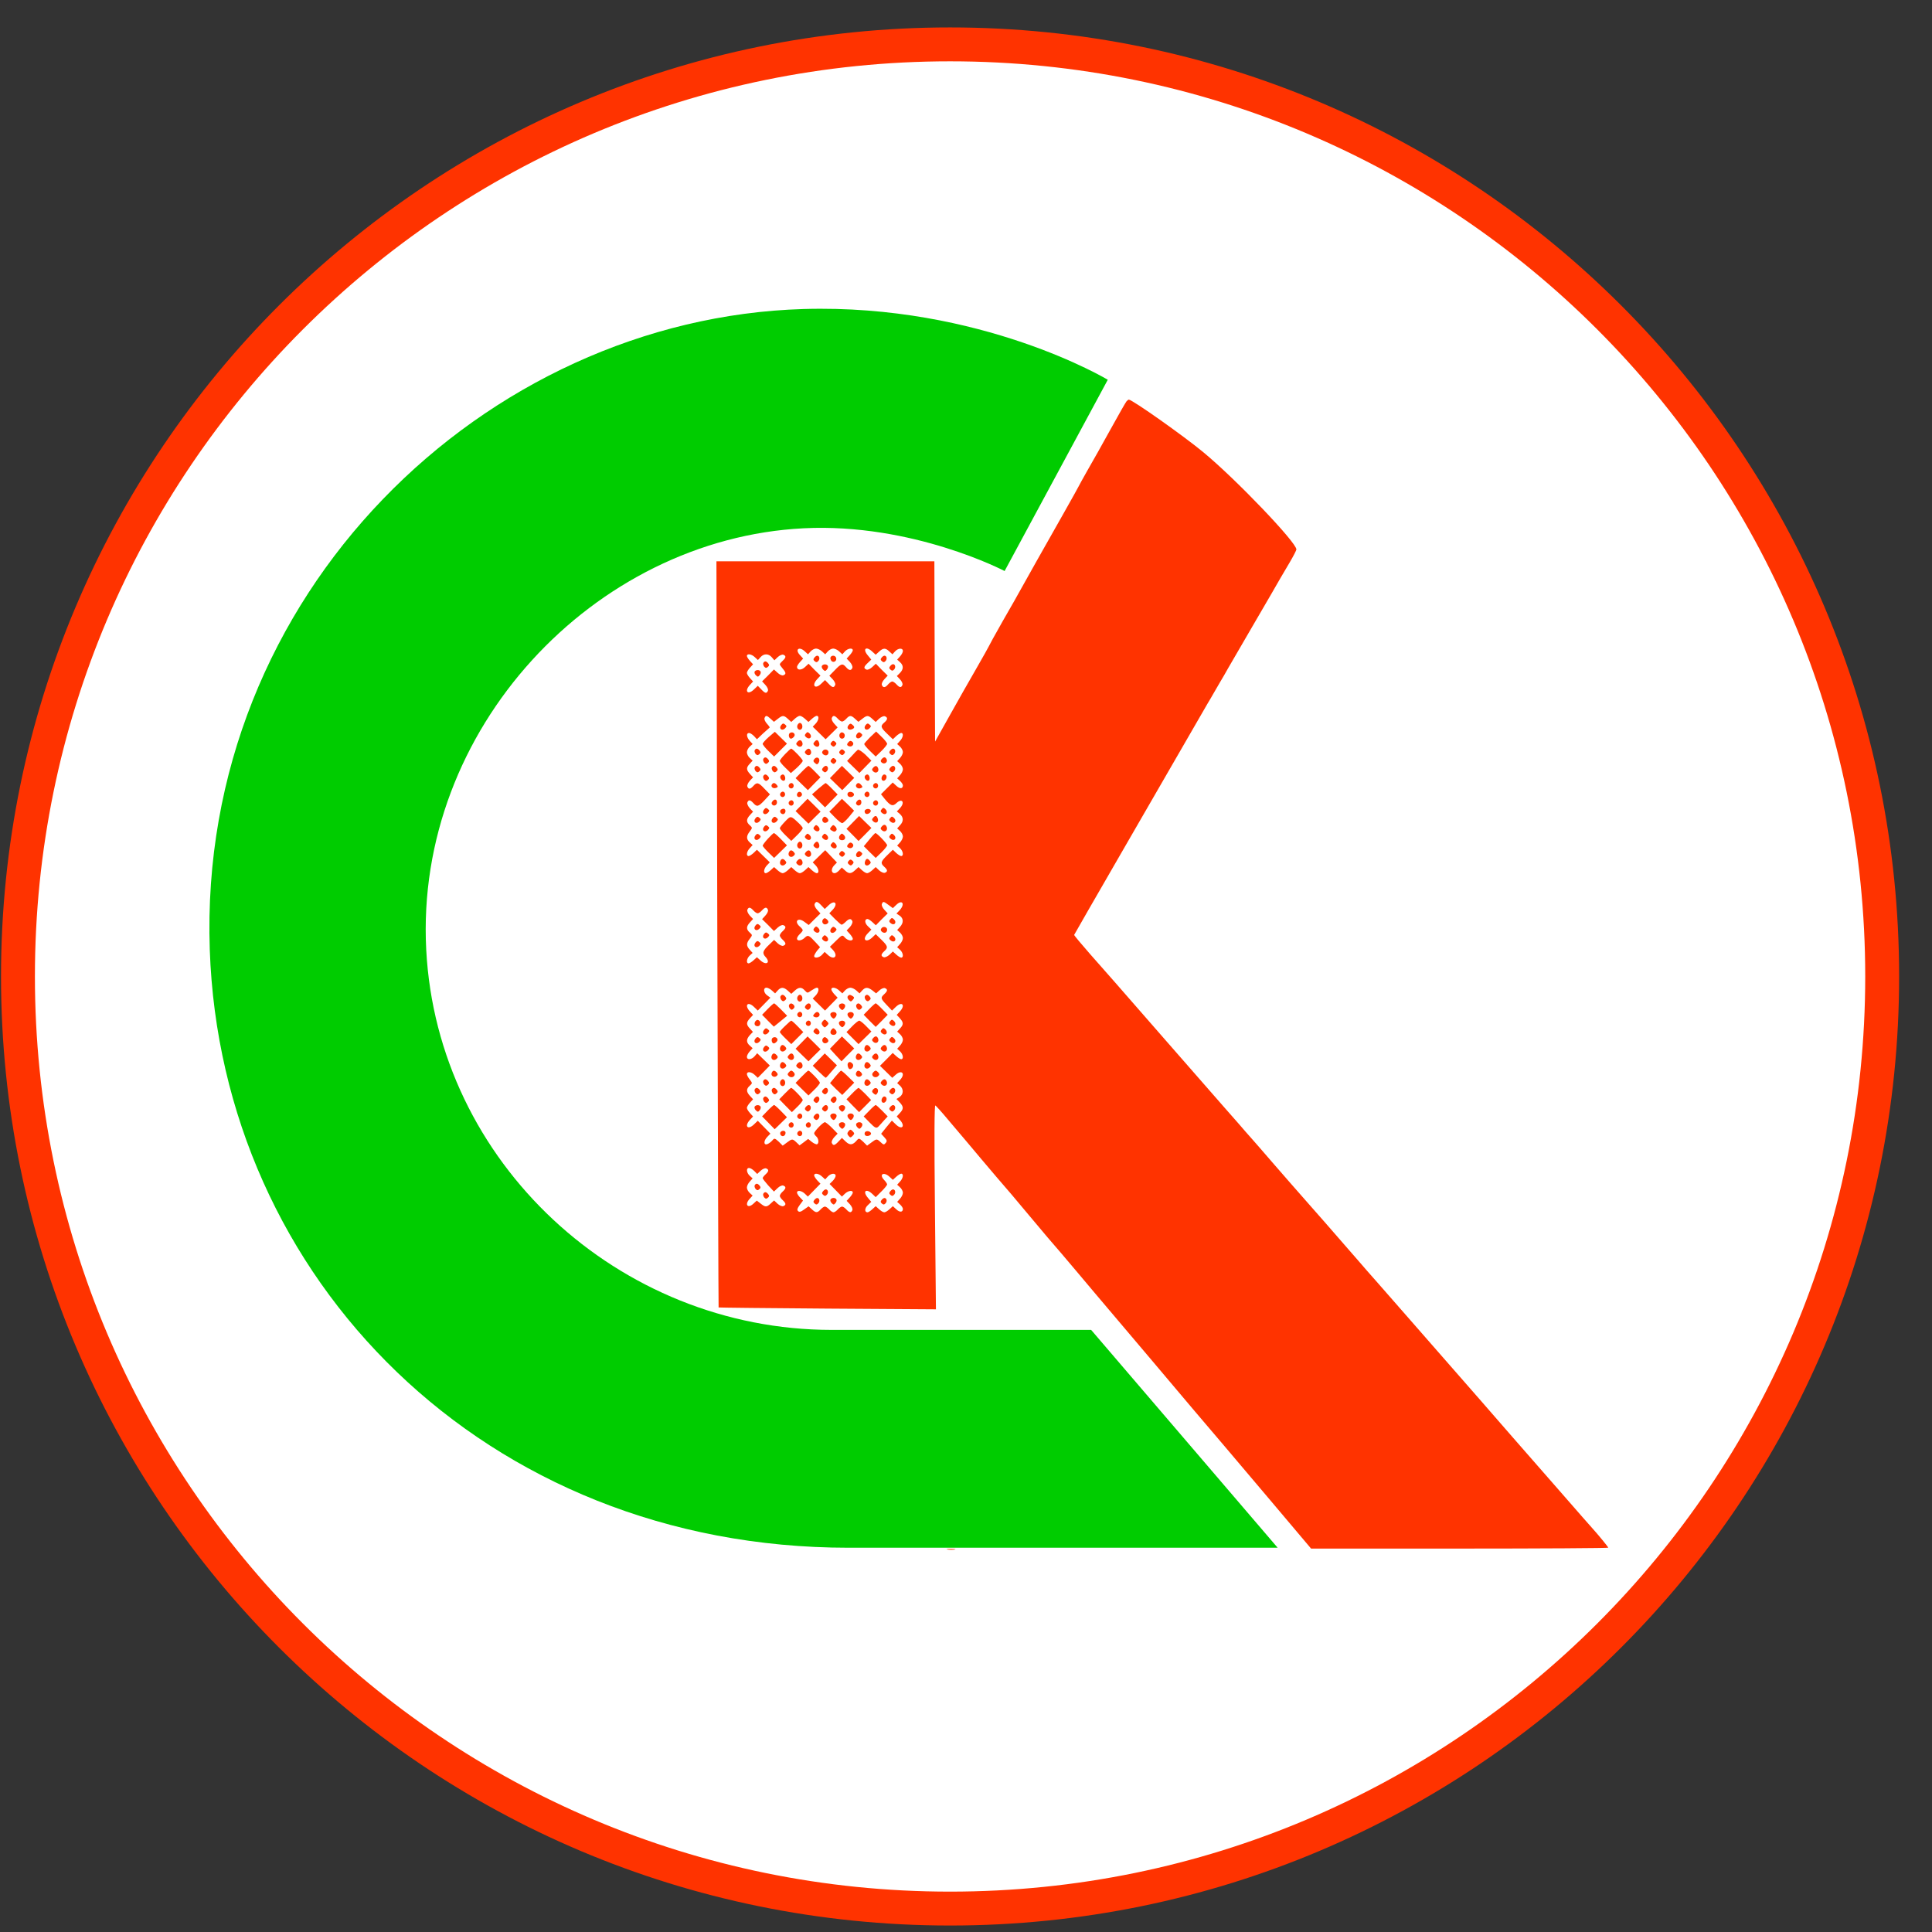 <svg width="57" height="57" viewBox="0 0 57 57" fill="none" xmlns="http://www.w3.org/2000/svg">
<rect x="0" y="0" width="57" height="57" fill="#333333" stroke="none"/>
<g clip-path="url(#clip0_3274_204)">
<path d="M28.03 1.309C43.218 1.309 55.53 13.621 55.53 28.809C55.53 43.996 43.218 56.309 28.03 56.309C12.842 56.309 0.53 43.996 0.53 28.809C0.53 13.621 12.842 1.309 28.03 1.309Z" fill="white" stroke="#FF3300"/>
<path d="M33.236 11.84C33.211 11.87 32.995 12.246 32.759 12.676C32.522 13.107 32.218 13.647 32.083 13.879C31.953 14.111 31.834 14.322 31.826 14.344C31.817 14.369 31.619 14.719 31.391 15.125C30.733 16.285 30.294 17.066 30.142 17.341C30.066 17.48 29.817 17.923 29.584 18.324C29.356 18.725 29.171 19.063 29.171 19.072C29.171 19.08 29.002 19.38 28.799 19.734C28.592 20.089 28.238 20.718 28.006 21.132L27.588 21.879L27.575 19.219L27.567 16.56H24.35H21.137L21.163 27.565C21.18 33.614 21.196 38.57 21.201 38.574C21.209 38.579 22.653 38.596 24.413 38.608L27.613 38.629L27.583 35.611C27.562 33.53 27.567 32.597 27.596 32.614C27.621 32.631 27.782 32.808 27.951 33.011C28.124 33.218 28.377 33.517 28.516 33.678C28.656 33.842 28.854 34.079 28.959 34.205C29.166 34.45 29.66 35.033 29.842 35.239C29.901 35.307 30.142 35.594 30.374 35.873C30.606 36.151 30.846 36.434 30.906 36.506C31.058 36.679 31.56 37.266 31.788 37.54C32.029 37.831 32.544 38.435 33.054 39.039C33.274 39.3 33.692 39.794 33.983 40.136C34.274 40.478 34.633 40.909 34.785 41.086C34.937 41.264 35.144 41.508 35.249 41.635C35.41 41.825 35.659 42.12 36.111 42.648C36.161 42.707 36.756 43.412 37.44 44.218L38.681 45.688H43.063C45.478 45.688 47.449 45.675 47.449 45.662C47.449 45.641 47.141 45.265 46.964 45.071C46.913 45.016 46.702 44.776 45.803 43.746C45.448 43.34 45.09 42.931 45.005 42.834C44.921 42.741 44.748 42.543 44.621 42.395C44.401 42.137 43.067 40.613 42.557 40.031C42.422 39.879 41.89 39.271 41.375 38.68C40.855 38.089 40.383 37.544 40.319 37.477C40.26 37.405 39.952 37.055 39.64 36.696C39.327 36.337 38.855 35.792 38.584 35.489C38.318 35.189 37.854 34.657 37.55 34.307C37.25 33.961 36.955 33.618 36.892 33.551C36.828 33.479 36.685 33.319 36.575 33.188C36.461 33.061 36.254 32.821 36.111 32.66C35.714 32.204 33.151 29.279 32.89 28.975C32.759 28.823 32.434 28.456 32.168 28.156C31.902 27.852 31.686 27.595 31.691 27.582C31.695 27.561 34.097 23.407 35.633 20.747C35.68 20.676 35.748 20.549 35.794 20.473C35.836 20.401 35.929 20.241 35.997 20.123C36.068 20.009 36.17 19.827 36.229 19.722C36.288 19.62 36.609 19.072 36.938 18.502C37.525 17.497 37.613 17.341 37.778 17.054C37.82 16.982 37.943 16.771 38.052 16.589C38.158 16.408 38.247 16.239 38.247 16.209C38.247 16.003 36.469 14.141 35.503 13.343C34.912 12.854 33.405 11.79 33.303 11.79C33.291 11.79 33.257 11.815 33.236 11.84ZM23.746 19.219L23.839 19.304L23.915 19.219C23.957 19.173 24.029 19.135 24.075 19.135C24.126 19.135 24.202 19.173 24.253 19.219L24.346 19.304L24.422 19.219C24.464 19.173 24.535 19.135 24.582 19.135C24.633 19.135 24.709 19.173 24.759 19.219L24.852 19.304L24.928 19.219C25.012 19.127 25.16 19.105 25.16 19.186C25.16 19.211 25.118 19.278 25.067 19.333L24.979 19.43L25.076 19.532C25.131 19.595 25.16 19.667 25.148 19.701C25.114 19.794 25.046 19.785 24.962 19.684C24.86 19.566 24.818 19.574 24.633 19.768L24.468 19.937L24.565 20.038C24.624 20.102 24.654 20.173 24.641 20.207C24.603 20.3 24.557 20.292 24.443 20.169L24.341 20.064L24.227 20.173C24.042 20.351 23.936 20.22 24.113 20.034L24.206 19.933L24.029 19.76L23.856 19.582L23.75 19.68C23.645 19.781 23.514 19.777 23.514 19.675C23.514 19.65 23.556 19.582 23.607 19.527L23.695 19.43L23.603 19.329C23.442 19.16 23.577 19.059 23.746 19.219ZM25.739 19.228L25.836 19.316L25.933 19.228C26.055 19.114 26.123 19.11 26.237 19.219L26.33 19.304L26.406 19.219C26.498 19.118 26.638 19.11 26.638 19.207C26.638 19.245 26.6 19.316 26.553 19.367L26.469 19.46L26.553 19.536C26.663 19.633 26.659 19.747 26.549 19.857L26.46 19.945L26.553 20.043C26.608 20.102 26.638 20.173 26.625 20.207C26.591 20.296 26.541 20.292 26.448 20.19C26.406 20.144 26.351 20.106 26.325 20.106C26.296 20.106 26.245 20.144 26.203 20.19C26.119 20.292 26.051 20.3 26.017 20.207C26.005 20.173 26.034 20.102 26.093 20.038L26.19 19.933L26.013 19.76L25.84 19.582L25.734 19.68C25.671 19.739 25.599 19.768 25.566 19.756C25.473 19.718 25.481 19.671 25.604 19.557L25.705 19.46L25.604 19.337C25.439 19.143 25.553 19.05 25.739 19.228ZM22.269 19.388L22.361 19.473L22.438 19.388C22.535 19.278 22.674 19.278 22.771 19.392L22.847 19.481L22.944 19.388C23.003 19.333 23.075 19.304 23.109 19.316C23.197 19.35 23.193 19.401 23.092 19.494C23.045 19.536 23.007 19.582 23.007 19.599C23.007 19.616 23.045 19.671 23.092 19.726C23.193 19.844 23.197 19.891 23.109 19.924C23.075 19.937 23.003 19.907 22.94 19.848L22.834 19.751L22.661 19.928L22.484 20.102L22.581 20.207C22.64 20.27 22.67 20.342 22.657 20.376C22.619 20.469 22.573 20.46 22.459 20.338L22.357 20.233L22.243 20.342C22.058 20.52 21.952 20.389 22.129 20.203L22.218 20.106L22.129 20.009C22.079 19.954 22.036 19.886 22.036 19.853C22.036 19.819 22.079 19.751 22.129 19.696L22.218 19.599L22.129 19.502C22.079 19.447 22.036 19.38 22.036 19.354C22.036 19.274 22.172 19.295 22.269 19.388ZM22.737 21.208L22.834 21.296L22.948 21.208C23.088 21.098 23.125 21.098 23.248 21.212L23.345 21.3L23.442 21.212C23.497 21.161 23.565 21.119 23.598 21.119C23.632 21.119 23.7 21.161 23.755 21.212L23.852 21.3L23.949 21.212C24.004 21.161 24.071 21.119 24.096 21.119C24.177 21.119 24.156 21.254 24.063 21.351L23.978 21.44L24.168 21.625L24.358 21.811L24.535 21.638L24.713 21.461L24.616 21.355C24.557 21.292 24.527 21.22 24.54 21.186C24.573 21.098 24.624 21.102 24.717 21.203C24.759 21.25 24.814 21.288 24.844 21.288C24.873 21.288 24.928 21.25 24.97 21.203C25.067 21.098 25.11 21.098 25.228 21.208L25.325 21.296L25.439 21.208C25.578 21.098 25.616 21.098 25.739 21.212L25.836 21.3L25.937 21.203C26 21.148 26.072 21.119 26.106 21.132C26.199 21.165 26.19 21.233 26.089 21.317C25.971 21.419 25.979 21.461 26.173 21.647L26.342 21.811L26.439 21.718C26.494 21.668 26.562 21.625 26.587 21.625C26.667 21.625 26.646 21.761 26.553 21.858L26.469 21.951L26.553 22.027C26.6 22.069 26.638 22.141 26.638 22.187C26.638 22.238 26.6 22.314 26.553 22.364L26.469 22.457L26.553 22.533C26.6 22.575 26.638 22.647 26.638 22.694C26.638 22.744 26.6 22.82 26.553 22.871L26.469 22.964L26.553 23.04C26.6 23.082 26.638 23.141 26.638 23.171C26.638 23.276 26.545 23.28 26.444 23.183L26.338 23.086L26.165 23.259L25.992 23.432L26.093 23.559C26.266 23.774 26.338 23.8 26.448 23.694C26.617 23.534 26.709 23.677 26.549 23.846L26.46 23.939L26.549 24.015C26.659 24.112 26.663 24.234 26.553 24.348L26.469 24.441L26.553 24.517C26.6 24.559 26.638 24.631 26.638 24.678C26.638 24.728 26.6 24.804 26.553 24.855L26.469 24.948L26.553 25.024C26.646 25.108 26.667 25.256 26.587 25.256C26.562 25.256 26.494 25.214 26.439 25.163L26.342 25.07L26.173 25.235C25.983 25.421 25.971 25.467 26.089 25.573C26.19 25.665 26.195 25.716 26.106 25.75C26.072 25.762 26 25.733 25.937 25.678L25.836 25.581L25.739 25.67C25.684 25.72 25.616 25.762 25.582 25.762C25.549 25.762 25.481 25.72 25.426 25.67L25.329 25.581L25.232 25.67C25.11 25.784 25.042 25.788 24.928 25.678L24.835 25.594L24.759 25.678C24.717 25.724 24.658 25.762 24.624 25.762C24.523 25.762 24.514 25.636 24.603 25.539L24.692 25.446L24.519 25.264L24.346 25.083L24.164 25.26L23.978 25.442L24.063 25.53C24.156 25.627 24.177 25.762 24.096 25.762C24.071 25.762 24.004 25.72 23.949 25.67L23.852 25.581L23.755 25.67C23.7 25.72 23.632 25.762 23.598 25.762C23.565 25.762 23.497 25.72 23.442 25.67L23.345 25.581L23.248 25.67C23.193 25.72 23.125 25.762 23.092 25.762C23.058 25.762 22.991 25.72 22.936 25.67L22.838 25.581L22.741 25.67C22.686 25.72 22.619 25.762 22.594 25.762C22.513 25.762 22.535 25.627 22.627 25.53L22.712 25.442L22.522 25.256L22.332 25.07L22.235 25.163C22.18 25.214 22.112 25.256 22.087 25.256C22.007 25.256 22.028 25.121 22.121 25.024L22.205 24.931L22.121 24.855C22.015 24.758 22.015 24.665 22.121 24.53C22.201 24.424 22.201 24.42 22.121 24.348C22.011 24.251 22.015 24.167 22.129 24.044L22.218 23.947L22.121 23.846C22.066 23.783 22.036 23.711 22.049 23.677C22.083 23.588 22.134 23.593 22.226 23.694C22.332 23.812 22.374 23.804 22.556 23.61L22.716 23.436L22.556 23.272C22.378 23.082 22.332 23.069 22.226 23.188C22.134 23.289 22.083 23.293 22.049 23.204C22.036 23.171 22.066 23.099 22.121 23.035L22.218 22.934L22.129 22.837C22.015 22.715 22.011 22.647 22.121 22.533L22.205 22.44L22.121 22.364C22.074 22.322 22.036 22.246 22.036 22.195C22.036 22.145 22.074 22.069 22.121 22.027L22.205 21.951L22.121 21.858C22.024 21.752 22.011 21.625 22.1 21.625C22.134 21.625 22.197 21.668 22.247 21.718L22.332 21.811L22.509 21.642C22.61 21.554 22.699 21.474 22.708 21.465C22.716 21.461 22.682 21.41 22.627 21.351C22.573 21.292 22.543 21.22 22.556 21.186C22.589 21.098 22.623 21.102 22.737 21.208ZM24.232 26.712L24.333 26.818L24.447 26.708C24.633 26.531 24.738 26.662 24.561 26.847L24.468 26.945L24.633 27.113C24.726 27.206 24.814 27.282 24.831 27.282C24.848 27.282 24.903 27.244 24.949 27.198C25.05 27.096 25.114 27.092 25.148 27.181C25.16 27.215 25.131 27.286 25.076 27.35L24.979 27.451L25.067 27.548C25.118 27.603 25.16 27.671 25.16 27.696C25.16 27.776 25.012 27.755 24.928 27.662C24.848 27.573 24.848 27.578 24.666 27.755L24.485 27.932L24.569 28.021C24.747 28.211 24.607 28.346 24.422 28.169L24.329 28.084L24.253 28.169C24.172 28.257 24.02 28.283 24.02 28.207C24.02 28.181 24.058 28.114 24.105 28.05L24.194 27.945L24.075 27.814C23.864 27.586 23.839 27.573 23.742 27.666C23.645 27.759 23.514 27.772 23.514 27.692C23.514 27.658 23.552 27.599 23.598 27.557C23.645 27.514 23.683 27.464 23.683 27.443C23.683 27.426 23.645 27.375 23.598 27.337C23.417 27.181 23.544 27.054 23.733 27.198L23.86 27.291L24.033 27.118L24.206 26.949L24.109 26.843C24.05 26.78 24.02 26.708 24.033 26.674C24.071 26.581 24.118 26.59 24.232 26.712ZM26.216 26.7L26.342 26.793L26.444 26.695C26.621 26.527 26.709 26.67 26.545 26.852L26.448 26.953L26.545 27.016C26.659 27.096 26.663 27.227 26.553 27.346L26.469 27.438L26.553 27.514C26.6 27.557 26.638 27.628 26.638 27.675C26.638 27.726 26.6 27.801 26.553 27.852L26.469 27.945L26.553 28.021C26.646 28.105 26.667 28.253 26.587 28.253C26.562 28.253 26.494 28.211 26.439 28.16L26.342 28.072L26.241 28.169C26.178 28.224 26.106 28.253 26.072 28.241C25.983 28.207 25.988 28.156 26.089 28.063C26.207 27.958 26.195 27.911 26.005 27.726L25.836 27.561L25.739 27.654C25.553 27.831 25.422 27.726 25.599 27.54L25.709 27.426L25.608 27.329C25.506 27.236 25.502 27.113 25.595 27.113C25.62 27.113 25.684 27.156 25.739 27.206L25.84 27.299L26.013 27.122L26.19 26.949L26.093 26.843C26.034 26.78 26.005 26.708 26.017 26.674C26.051 26.586 26.068 26.59 26.216 26.7ZM22.226 26.86C22.269 26.907 22.323 26.945 22.353 26.945C22.383 26.945 22.438 26.907 22.48 26.86C22.573 26.759 22.623 26.755 22.657 26.843C22.67 26.877 22.64 26.949 22.581 27.012L22.484 27.118L22.661 27.291L22.834 27.468L22.94 27.371C23.003 27.312 23.075 27.282 23.109 27.295C23.197 27.329 23.193 27.379 23.092 27.472C23.045 27.514 23.007 27.569 23.007 27.599C23.007 27.628 23.045 27.683 23.092 27.726C23.193 27.818 23.197 27.869 23.109 27.903C23.075 27.915 23.003 27.886 22.94 27.827L22.838 27.73L22.708 27.856C22.501 28.05 22.48 28.118 22.585 28.232C22.746 28.405 22.602 28.494 22.429 28.329L22.332 28.241L22.235 28.329C22.18 28.38 22.112 28.422 22.087 28.422C22.007 28.422 22.028 28.274 22.121 28.19L22.205 28.114L22.121 28.021C22.015 27.907 22.015 27.827 22.121 27.696C22.201 27.59 22.201 27.586 22.121 27.514C22.011 27.417 22.015 27.333 22.129 27.21L22.218 27.113L22.121 27.012C22.066 26.949 22.036 26.877 22.049 26.843C22.083 26.755 22.134 26.759 22.226 26.86ZM22.775 29.224L22.868 29.308L22.944 29.224C23.041 29.114 23.125 29.119 23.248 29.233L23.345 29.321L23.442 29.233C23.565 29.119 23.649 29.114 23.746 29.224C23.822 29.304 23.822 29.304 23.936 29.224C24.004 29.178 24.075 29.14 24.101 29.14C24.177 29.14 24.156 29.275 24.063 29.372L23.978 29.46L24.16 29.638L24.341 29.815L24.527 29.625L24.713 29.435L24.62 29.338C24.569 29.283 24.527 29.216 24.527 29.19C24.527 29.11 24.662 29.131 24.759 29.224L24.852 29.308L24.928 29.224C24.97 29.178 25.042 29.14 25.088 29.14C25.139 29.14 25.215 29.178 25.266 29.224L25.359 29.308L25.435 29.224C25.532 29.119 25.604 29.119 25.743 29.224L25.848 29.308L25.945 29.22C26 29.169 26.072 29.14 26.106 29.152C26.195 29.186 26.19 29.237 26.089 29.33C25.975 29.435 25.979 29.46 26.161 29.65L26.317 29.815L26.431 29.705C26.617 29.528 26.722 29.659 26.545 29.845L26.456 29.942L26.545 30.039C26.659 30.161 26.663 30.229 26.553 30.343L26.469 30.436L26.553 30.512C26.6 30.554 26.638 30.626 26.638 30.672C26.638 30.723 26.6 30.799 26.553 30.849L26.469 30.942L26.553 31.018C26.646 31.103 26.667 31.25 26.587 31.25C26.562 31.25 26.494 31.208 26.439 31.157L26.338 31.065L26.152 31.255L25.962 31.445L26.144 31.622L26.325 31.799L26.418 31.715C26.604 31.542 26.726 31.677 26.553 31.862L26.469 31.955L26.553 32.031C26.663 32.133 26.659 32.28 26.545 32.361L26.448 32.424L26.545 32.525C26.663 32.652 26.663 32.719 26.545 32.842L26.456 32.939L26.545 33.036C26.722 33.226 26.612 33.353 26.431 33.175L26.313 33.061L26.152 33.255L25.996 33.45L26.089 33.551C26.169 33.64 26.178 33.665 26.131 33.72C26.081 33.779 26.068 33.779 25.983 33.699C25.869 33.593 25.861 33.593 25.709 33.707L25.582 33.8L25.464 33.682C25.354 33.581 25.338 33.576 25.287 33.635C25.16 33.787 25.076 33.796 24.953 33.682L24.839 33.572L24.738 33.678C24.624 33.8 24.578 33.809 24.54 33.716C24.527 33.682 24.557 33.61 24.616 33.547L24.713 33.446L24.548 33.277C24.455 33.184 24.362 33.108 24.337 33.108C24.282 33.108 24.02 33.378 24.02 33.437C24.02 33.458 24.05 33.5 24.084 33.53C24.151 33.589 24.168 33.724 24.109 33.758C24.088 33.77 24.02 33.741 23.957 33.694L23.843 33.602L23.716 33.699L23.59 33.792L23.497 33.703C23.379 33.593 23.37 33.593 23.218 33.707L23.092 33.8L22.974 33.682C22.864 33.581 22.847 33.576 22.796 33.635C22.767 33.673 22.703 33.724 22.661 33.745C22.535 33.813 22.513 33.673 22.632 33.547L22.729 33.446L22.543 33.255L22.357 33.066L22.243 33.175C22.058 33.353 21.952 33.222 22.129 33.036L22.218 32.939L22.129 32.842C22.079 32.787 22.036 32.719 22.036 32.686C22.036 32.652 22.079 32.584 22.129 32.529L22.218 32.432L22.129 32.335C22.015 32.213 22.011 32.128 22.121 32.031C22.201 31.959 22.201 31.955 22.121 31.85C22.074 31.795 22.036 31.719 22.036 31.689C22.036 31.605 22.167 31.618 22.269 31.715L22.357 31.799L22.535 31.618L22.712 31.436L22.526 31.255L22.34 31.073L22.264 31.162C22.172 31.267 22.036 31.28 22.036 31.179C22.036 31.141 22.074 31.069 22.121 31.018L22.205 30.925L22.121 30.849C22.011 30.752 22.015 30.659 22.125 30.537L22.214 30.444L22.125 30.347C22.011 30.229 22.015 30.161 22.129 30.039L22.218 29.942L22.129 29.845C21.952 29.659 22.058 29.528 22.243 29.705L22.357 29.815L22.543 29.625L22.729 29.435L22.636 29.368C22.526 29.292 22.509 29.14 22.615 29.14C22.653 29.14 22.724 29.178 22.775 29.224ZM22.252 34.547L22.34 34.636L22.438 34.543C22.497 34.488 22.568 34.459 22.602 34.471C22.691 34.505 22.686 34.556 22.585 34.649C22.539 34.691 22.501 34.741 22.501 34.758C22.501 34.779 22.577 34.872 22.665 34.974L22.834 35.155L22.94 35.054C22.999 34.995 23.075 34.965 23.109 34.978C23.197 35.012 23.193 35.062 23.092 35.155C23.045 35.197 23.007 35.252 23.007 35.282C23.007 35.311 23.045 35.366 23.092 35.408C23.193 35.501 23.197 35.552 23.109 35.586C23.075 35.598 23.003 35.569 22.94 35.514L22.838 35.417L22.741 35.505C22.619 35.62 22.581 35.62 22.442 35.51L22.328 35.421L22.226 35.514C22.058 35.67 21.96 35.535 22.121 35.366L22.205 35.273L22.121 35.197C22.074 35.155 22.036 35.083 22.036 35.037C22.036 34.986 22.074 34.91 22.121 34.86L22.205 34.767L22.121 34.691C22.024 34.602 22.007 34.459 22.1 34.459C22.134 34.459 22.201 34.497 22.252 34.547ZM24.253 34.712L24.346 34.796L24.422 34.712C24.51 34.615 24.654 34.598 24.654 34.691C24.654 34.724 24.616 34.792 24.565 34.843L24.476 34.931L24.658 35.117L24.839 35.303L24.928 35.218C25.025 35.126 25.16 35.105 25.16 35.185C25.16 35.21 25.118 35.278 25.067 35.332L24.979 35.429L25.076 35.531C25.131 35.594 25.16 35.666 25.148 35.7C25.114 35.788 25.063 35.784 24.97 35.683C24.928 35.636 24.873 35.598 24.844 35.598C24.814 35.598 24.759 35.636 24.717 35.683C24.675 35.729 24.62 35.767 24.59 35.767C24.561 35.767 24.506 35.729 24.464 35.683C24.422 35.636 24.367 35.598 24.337 35.598C24.308 35.598 24.253 35.636 24.21 35.683C24.113 35.788 24.071 35.788 23.953 35.679L23.856 35.59L23.725 35.683C23.628 35.755 23.581 35.767 23.544 35.729C23.51 35.696 23.522 35.649 23.594 35.552L23.691 35.421L23.603 35.328C23.552 35.278 23.514 35.21 23.514 35.185C23.514 35.105 23.649 35.126 23.746 35.218L23.835 35.303L24.02 35.113L24.206 34.923L24.113 34.826C24.063 34.771 24.02 34.703 24.02 34.678C24.02 34.598 24.156 34.619 24.253 34.712ZM26.245 34.72L26.342 34.809L26.439 34.72C26.494 34.67 26.562 34.627 26.587 34.627C26.667 34.627 26.646 34.763 26.553 34.86L26.469 34.953L26.553 35.029C26.6 35.071 26.638 35.142 26.638 35.189C26.638 35.239 26.6 35.316 26.553 35.366L26.469 35.459L26.553 35.535C26.6 35.577 26.638 35.636 26.638 35.666C26.638 35.767 26.545 35.776 26.444 35.679L26.342 35.586L26.245 35.674C26.19 35.725 26.123 35.767 26.089 35.767C26.055 35.767 25.988 35.725 25.933 35.674L25.836 35.586L25.739 35.674C25.684 35.725 25.62 35.767 25.595 35.767C25.502 35.767 25.506 35.645 25.604 35.556L25.705 35.459L25.604 35.337C25.439 35.142 25.553 35.05 25.739 35.227L25.836 35.32L26.005 35.151C26.097 35.062 26.169 34.969 26.173 34.948C26.173 34.923 26.135 34.864 26.085 34.813C25.924 34.644 26.072 34.56 26.245 34.72Z" fill="#FF3300"/>
<path d="M24.025 19.404C23.991 19.446 23.991 19.471 24.037 19.509C24.08 19.547 24.105 19.543 24.147 19.497C24.198 19.433 24.172 19.345 24.109 19.345C24.088 19.345 24.05 19.37 24.025 19.404Z" fill="#FF3300"/>
<path d="M24.506 19.387C24.489 19.412 24.502 19.458 24.527 19.496C24.59 19.572 24.704 19.496 24.666 19.403C24.641 19.336 24.544 19.323 24.506 19.387Z" fill="#FF3300"/>
<path d="M24.248 19.646C24.236 19.672 24.248 19.718 24.282 19.752C24.337 19.807 24.35 19.807 24.396 19.752C24.426 19.718 24.438 19.667 24.422 19.642C24.388 19.587 24.286 19.587 24.248 19.646Z" fill="#FF3300"/>
<path d="M26.009 19.404C25.975 19.446 25.975 19.471 26.021 19.509C26.064 19.547 26.089 19.543 26.131 19.497C26.182 19.433 26.157 19.345 26.093 19.345C26.072 19.345 26.034 19.37 26.009 19.404Z" fill="#FF3300"/>
<path d="M26.262 19.654C26.228 19.696 26.228 19.721 26.275 19.759C26.317 19.797 26.342 19.793 26.384 19.747C26.435 19.683 26.41 19.595 26.346 19.595C26.325 19.595 26.287 19.62 26.262 19.654Z" fill="#FF3300"/>
<path d="M22.522 19.555C22.505 19.58 22.518 19.627 22.543 19.665C22.585 19.711 22.611 19.715 22.653 19.677C22.699 19.64 22.699 19.614 22.665 19.572C22.606 19.5 22.56 19.496 22.522 19.555Z" fill="#FF3300"/>
<path d="M22.264 19.814C22.252 19.84 22.264 19.886 22.298 19.92C22.353 19.975 22.366 19.975 22.412 19.92C22.442 19.886 22.454 19.835 22.438 19.81C22.404 19.755 22.302 19.755 22.264 19.814Z" fill="#FF3300"/>
<path d="M23.05 21.39C22.965 21.491 23.067 21.58 23.159 21.491C23.214 21.432 23.214 21.419 23.164 21.377C23.117 21.335 23.092 21.339 23.05 21.39Z" fill="#FF3300"/>
<path d="M23.526 21.396C23.493 21.485 23.581 21.573 23.645 21.51C23.7 21.455 23.666 21.328 23.598 21.328C23.573 21.328 23.543 21.358 23.526 21.396Z" fill="#FF3300"/>
<path d="M25.034 21.395C24.966 21.479 25.029 21.555 25.131 21.517C25.219 21.483 25.224 21.441 25.143 21.378C25.101 21.34 25.076 21.344 25.034 21.395Z" fill="#FF3300"/>
<path d="M25.54 21.39C25.456 21.491 25.557 21.58 25.65 21.491C25.705 21.432 25.705 21.419 25.654 21.377C25.608 21.335 25.582 21.339 25.54 21.39Z" fill="#FF3300"/>
<path d="M22.678 21.746C22.581 21.831 22.501 21.924 22.501 21.945C22.501 21.97 22.577 22.067 22.67 22.156L22.838 22.32L23.028 22.13L23.218 21.94L23.041 21.767L22.86 21.59L22.678 21.746Z" fill="#FF3300"/>
<path d="M23.307 21.624C23.248 21.658 23.273 21.793 23.337 21.793C23.358 21.793 23.4 21.768 23.425 21.734C23.489 21.662 23.392 21.569 23.307 21.624Z" fill="#FF3300"/>
<path d="M23.776 21.64C23.733 21.686 23.738 21.711 23.788 21.754C23.89 21.838 23.978 21.737 23.89 21.644C23.831 21.589 23.818 21.589 23.776 21.64Z" fill="#FF3300"/>
<path d="M24.793 21.628C24.734 21.687 24.768 21.793 24.844 21.793C24.92 21.793 24.953 21.679 24.89 21.628C24.852 21.599 24.823 21.599 24.793 21.628Z" fill="#FF3300"/>
<path d="M25.287 21.647C25.203 21.749 25.304 21.837 25.397 21.749C25.452 21.69 25.452 21.677 25.401 21.635C25.355 21.593 25.329 21.597 25.287 21.647Z" fill="#FF3300"/>
<path d="M25.671 21.75C25.578 21.843 25.498 21.932 25.498 21.953C25.498 21.974 25.574 22.067 25.667 22.156L25.836 22.32L26.005 22.156C26.097 22.067 26.173 21.97 26.173 21.945C26.173 21.919 26.102 21.826 26.009 21.738L25.848 21.582L25.671 21.75Z" fill="#FF3300"/>
<path d="M23.518 21.895C23.48 21.937 23.484 21.962 23.535 22.005C23.615 22.072 23.708 22 23.67 21.903C23.636 21.819 23.581 21.819 23.518 21.895Z" fill="#FF3300"/>
<path d="M24.025 21.893C23.987 21.936 23.991 21.961 24.041 22.003C24.126 22.071 24.202 22.008 24.164 21.906C24.13 21.817 24.088 21.813 24.025 21.893Z" fill="#FF3300"/>
<path d="M24.531 21.896C24.493 21.938 24.497 21.964 24.544 22.002C24.586 22.04 24.611 22.035 24.649 21.989C24.688 21.947 24.683 21.922 24.637 21.884C24.595 21.846 24.569 21.85 24.531 21.896Z" fill="#FF3300"/>
<path d="M25.042 21.886C24.974 21.954 24.979 21.992 25.05 22.017C25.139 22.051 25.219 21.945 25.148 21.886C25.105 21.848 25.076 21.852 25.042 21.886Z" fill="#FF3300"/>
<path d="M22.269 22.129C22.252 22.155 22.264 22.201 22.29 22.239C22.332 22.285 22.357 22.29 22.399 22.252C22.446 22.214 22.446 22.188 22.412 22.146C22.353 22.074 22.306 22.07 22.269 22.129Z" fill="#FF3300"/>
<path d="M23.164 22.247C23.079 22.336 23.007 22.424 23.007 22.45C23.007 22.471 23.079 22.564 23.172 22.652L23.332 22.809L23.51 22.652C23.603 22.564 23.683 22.475 23.683 22.446C23.683 22.399 23.383 22.087 23.341 22.087C23.328 22.087 23.248 22.159 23.164 22.247Z" fill="#FF3300"/>
<path d="M23.771 22.145C23.733 22.187 23.738 22.212 23.788 22.255C23.869 22.322 23.961 22.25 23.923 22.153C23.89 22.069 23.835 22.069 23.771 22.145Z" fill="#FF3300"/>
<path d="M24.278 22.148C24.244 22.19 24.248 22.22 24.291 22.258C24.362 22.312 24.443 22.283 24.443 22.194C24.443 22.114 24.329 22.084 24.278 22.148Z" fill="#FF3300"/>
<path d="M24.785 22.146C24.747 22.188 24.751 22.214 24.797 22.252C24.839 22.29 24.865 22.285 24.903 22.239C24.941 22.197 24.936 22.172 24.89 22.134C24.848 22.096 24.823 22.1 24.785 22.146Z" fill="#FF3300"/>
<path d="M25.308 22.121C25.283 22.138 25.203 22.218 25.131 22.302L24.991 22.45L25.173 22.627L25.355 22.805L25.532 22.623L25.709 22.442L25.532 22.264C25.43 22.172 25.329 22.104 25.308 22.121Z" fill="#FF3300"/>
<path d="M26.262 22.146C26.228 22.188 26.228 22.214 26.275 22.252C26.317 22.29 26.342 22.285 26.384 22.239C26.435 22.176 26.41 22.087 26.346 22.087C26.325 22.087 26.287 22.112 26.262 22.146Z" fill="#FF3300"/>
<path d="M22.522 22.387C22.505 22.412 22.518 22.459 22.543 22.497C22.585 22.543 22.611 22.547 22.653 22.509C22.699 22.471 22.699 22.446 22.665 22.404C22.606 22.332 22.56 22.328 22.522 22.387Z" fill="#FF3300"/>
<path d="M24.025 22.396C23.987 22.443 23.991 22.468 24.046 22.515C24.101 22.561 24.117 22.557 24.151 22.506C24.223 22.388 24.113 22.291 24.025 22.396Z" fill="#FF3300"/>
<path d="M24.531 22.404C24.493 22.446 24.497 22.471 24.544 22.509C24.586 22.547 24.611 22.543 24.649 22.497C24.688 22.455 24.683 22.429 24.637 22.391C24.595 22.353 24.569 22.358 24.531 22.404Z" fill="#FF3300"/>
<path d="M26.009 22.4C25.975 22.442 25.975 22.467 26.017 22.501C26.089 22.56 26.195 22.493 26.161 22.408C26.127 22.324 26.072 22.324 26.009 22.4Z" fill="#FF3300"/>
<path d="M22.269 22.637C22.252 22.662 22.264 22.709 22.29 22.747C22.332 22.793 22.357 22.797 22.399 22.759C22.446 22.721 22.446 22.696 22.412 22.654C22.353 22.582 22.306 22.578 22.269 22.637Z" fill="#FF3300"/>
<path d="M22.775 22.637C22.758 22.662 22.771 22.709 22.796 22.747C22.838 22.793 22.864 22.797 22.906 22.759C22.952 22.721 22.952 22.696 22.919 22.654C22.86 22.582 22.813 22.578 22.775 22.637Z" fill="#FF3300"/>
<path d="M23.649 22.776L23.472 22.958L23.653 23.135L23.835 23.312L24.02 23.122L24.206 22.933L24.042 22.764C23.953 22.671 23.864 22.595 23.852 22.595C23.839 22.595 23.746 22.675 23.649 22.776Z" fill="#FF3300"/>
<path d="M24.278 22.654C24.244 22.696 24.244 22.721 24.291 22.759C24.333 22.797 24.358 22.793 24.4 22.747C24.451 22.683 24.426 22.595 24.362 22.595C24.341 22.595 24.303 22.62 24.278 22.654Z" fill="#FF3300"/>
<path d="M24.662 22.776L24.485 22.958L24.666 23.135L24.848 23.312L25.025 23.131L25.202 22.95L25.021 22.772L24.839 22.595L24.662 22.776Z" fill="#FF3300"/>
<path d="M25.755 22.657C25.717 22.699 25.722 22.724 25.772 22.767C25.852 22.834 25.945 22.762 25.907 22.665C25.874 22.581 25.819 22.581 25.755 22.657Z" fill="#FF3300"/>
<path d="M26.262 22.654C26.228 22.696 26.228 22.721 26.275 22.759C26.317 22.797 26.342 22.793 26.384 22.747C26.435 22.683 26.41 22.595 26.346 22.595C26.325 22.595 26.287 22.62 26.262 22.654Z" fill="#FF3300"/>
<path d="M22.522 22.891C22.505 22.916 22.518 22.963 22.543 23.001C22.585 23.047 22.611 23.051 22.653 23.013C22.699 22.975 22.699 22.95 22.665 22.908C22.606 22.836 22.56 22.832 22.522 22.891Z" fill="#FF3300"/>
<path d="M23.028 22.892C22.986 22.959 23.096 23.073 23.147 23.023C23.193 22.976 23.155 22.849 23.096 22.849C23.075 22.849 23.041 22.871 23.028 22.892Z" fill="#FF3300"/>
<path d="M25.519 22.892C25.477 22.959 25.587 23.073 25.637 23.023C25.684 22.976 25.646 22.849 25.587 22.849C25.566 22.849 25.532 22.871 25.519 22.892Z" fill="#FF3300"/>
<path d="M26.017 22.917C25.979 23.014 26.064 23.078 26.127 23.002C26.182 22.934 26.157 22.849 26.085 22.849C26.064 22.849 26.034 22.879 26.017 22.917Z" fill="#FF3300"/>
<path d="M22.771 23.147C22.733 23.215 22.813 23.278 22.898 23.244C22.953 23.223 22.957 23.206 22.919 23.16C22.86 23.088 22.813 23.084 22.771 23.147Z" fill="#FF3300"/>
<path d="M23.277 23.148C23.235 23.22 23.332 23.3 23.392 23.241C23.442 23.191 23.408 23.102 23.345 23.102C23.324 23.102 23.294 23.123 23.277 23.148Z" fill="#FF3300"/>
<path d="M24.147 23.267L23.957 23.436L24.147 23.626L24.341 23.82L24.527 23.63L24.713 23.44L24.548 23.271C24.459 23.179 24.371 23.103 24.358 23.103C24.346 23.103 24.253 23.179 24.147 23.267Z" fill="#FF3300"/>
<path d="M25.262 23.148C25.224 23.215 25.312 23.287 25.392 23.253C25.451 23.232 25.456 23.215 25.413 23.164C25.35 23.088 25.304 23.084 25.262 23.148Z" fill="#FF3300"/>
<path d="M25.768 23.148C25.726 23.22 25.823 23.3 25.882 23.241C25.933 23.191 25.899 23.102 25.836 23.102C25.815 23.102 25.785 23.123 25.768 23.148Z" fill="#FF3300"/>
<path d="M23.024 23.402C22.982 23.474 23.079 23.554 23.138 23.495C23.189 23.444 23.155 23.356 23.092 23.356C23.071 23.356 23.041 23.377 23.024 23.402Z" fill="#FF3300"/>
<path d="M23.543 23.379C23.484 23.438 23.514 23.527 23.59 23.514C23.628 23.506 23.662 23.472 23.662 23.443C23.662 23.375 23.586 23.337 23.543 23.379Z" fill="#FF3300"/>
<path d="M25.012 23.397C24.996 23.426 25 23.464 25.025 23.49C25.084 23.549 25.215 23.498 25.194 23.426C25.169 23.359 25.05 23.338 25.012 23.397Z" fill="#FF3300"/>
<path d="M25.515 23.402C25.473 23.474 25.57 23.554 25.629 23.495C25.68 23.444 25.646 23.356 25.582 23.356C25.561 23.356 25.532 23.377 25.515 23.402Z" fill="#FF3300"/>
<path d="M22.796 23.634C22.758 23.676 22.754 23.71 22.788 23.744C22.838 23.794 22.923 23.752 22.923 23.672C22.923 23.583 22.855 23.562 22.796 23.634Z" fill="#FF3300"/>
<path d="M23.649 23.748L23.472 23.929L23.662 24.115L23.852 24.301L24.029 24.123L24.21 23.946L24.02 23.756L23.826 23.566L23.649 23.748Z" fill="#FF3300"/>
<path d="M24.654 23.758L24.468 23.947L24.633 24.116C24.721 24.209 24.818 24.285 24.848 24.285C24.873 24.285 24.966 24.201 25.046 24.104L25.198 23.918L25.021 23.741L24.839 23.567L24.654 23.758Z" fill="#FF3300"/>
<path d="M25.287 23.634C25.249 23.676 25.245 23.71 25.279 23.744C25.329 23.794 25.413 23.752 25.413 23.672C25.413 23.583 25.346 23.562 25.287 23.634Z" fill="#FF3300"/>
<path d="M23.277 23.656C23.235 23.728 23.332 23.808 23.392 23.749C23.442 23.698 23.408 23.61 23.345 23.61C23.324 23.61 23.294 23.631 23.277 23.656Z" fill="#FF3300"/>
<path d="M25.768 23.656C25.726 23.728 25.823 23.808 25.882 23.749C25.933 23.698 25.899 23.61 25.836 23.61C25.815 23.61 25.785 23.631 25.768 23.656Z" fill="#FF3300"/>
<path d="M22.543 23.882C22.459 23.983 22.56 24.072 22.653 23.983C22.708 23.924 22.708 23.911 22.657 23.869C22.611 23.827 22.585 23.831 22.543 23.882Z" fill="#FF3300"/>
<path d="M26.013 23.874C25.971 23.92 25.975 23.946 26.026 23.988C26.127 24.072 26.215 23.971 26.127 23.878C26.068 23.823 26.055 23.823 26.013 23.874Z" fill="#FF3300"/>
<path d="M23.024 23.906C22.99 23.965 23.071 24.045 23.13 24.012C23.197 23.969 23.185 23.86 23.117 23.86C23.083 23.86 23.041 23.881 23.024 23.906Z" fill="#FF3300"/>
<path d="M25.515 23.91C25.502 23.935 25.511 23.977 25.532 23.998C25.587 24.053 25.722 23.965 25.684 23.901C25.654 23.851 25.553 23.855 25.515 23.91Z" fill="#FF3300"/>
<path d="M22.29 24.14C22.205 24.241 22.306 24.33 22.399 24.241C22.454 24.182 22.454 24.169 22.404 24.127C22.357 24.085 22.332 24.089 22.29 24.14Z" fill="#FF3300"/>
<path d="M22.796 24.14C22.712 24.241 22.813 24.33 22.906 24.241C22.961 24.182 22.961 24.169 22.91 24.127C22.864 24.085 22.838 24.089 22.796 24.14Z" fill="#FF3300"/>
<path d="M23.164 24.235C23.079 24.323 23.007 24.412 23.007 24.437C23.007 24.458 23.083 24.555 23.176 24.644L23.345 24.809L23.514 24.644C23.607 24.555 23.683 24.458 23.683 24.433C23.683 24.412 23.628 24.344 23.565 24.285C23.328 24.061 23.332 24.061 23.164 24.235Z" fill="#FF3300"/>
<path d="M24.282 24.127C24.223 24.199 24.291 24.305 24.375 24.271C24.459 24.237 24.459 24.182 24.384 24.119C24.341 24.085 24.316 24.085 24.282 24.127Z" fill="#FF3300"/>
<path d="M25.16 24.264L24.974 24.454L25.152 24.631L25.329 24.812L25.519 24.622L25.709 24.428L25.527 24.251L25.346 24.074L25.16 24.264Z" fill="#FF3300"/>
<path d="M25.755 24.132C25.717 24.174 25.722 24.199 25.772 24.241C25.857 24.309 25.933 24.246 25.895 24.144C25.861 24.056 25.819 24.052 25.755 24.132Z" fill="#FF3300"/>
<path d="M26.266 24.132C26.224 24.178 26.228 24.203 26.279 24.246C26.38 24.33 26.469 24.229 26.38 24.136C26.321 24.081 26.308 24.081 26.266 24.132Z" fill="#FF3300"/>
<path d="M22.543 24.39C22.459 24.491 22.56 24.58 22.653 24.491C22.708 24.432 22.708 24.419 22.657 24.377C22.611 24.335 22.585 24.339 22.543 24.39Z" fill="#FF3300"/>
<path d="M24.029 24.382C23.987 24.428 23.991 24.453 24.042 24.496C24.143 24.58 24.232 24.479 24.143 24.386C24.084 24.331 24.071 24.331 24.029 24.382Z" fill="#FF3300"/>
<path d="M24.527 24.39C24.476 24.449 24.481 24.466 24.531 24.5C24.611 24.55 24.641 24.546 24.679 24.491C24.692 24.466 24.679 24.419 24.645 24.386C24.59 24.331 24.578 24.331 24.527 24.39Z" fill="#FF3300"/>
<path d="M26.009 24.391C25.971 24.433 25.975 24.459 26.026 24.501C26.106 24.568 26.199 24.497 26.161 24.399C26.127 24.315 26.072 24.315 26.009 24.391Z" fill="#FF3300"/>
<path d="M22.29 24.643C22.205 24.745 22.306 24.834 22.399 24.745C22.454 24.686 22.454 24.673 22.404 24.631C22.357 24.589 22.332 24.593 22.29 24.643Z" fill="#FF3300"/>
<path d="M22.653 24.747C22.568 24.84 22.501 24.933 22.501 24.95C22.501 24.966 22.577 25.059 22.67 25.148L22.838 25.312L23.028 25.127L23.218 24.941L23.041 24.759C22.944 24.658 22.851 24.578 22.834 24.578C22.817 24.578 22.737 24.654 22.653 24.747Z" fill="#FF3300"/>
<path d="M23.776 24.636C23.733 24.682 23.738 24.707 23.788 24.75C23.89 24.834 23.978 24.733 23.89 24.64C23.831 24.585 23.818 24.585 23.776 24.636Z" fill="#FF3300"/>
<path d="M24.282 24.636C24.24 24.682 24.244 24.707 24.295 24.75C24.396 24.834 24.485 24.733 24.396 24.64C24.337 24.585 24.324 24.585 24.282 24.636Z" fill="#FF3300"/>
<path d="M24.785 24.637C24.725 24.709 24.755 24.789 24.844 24.789C24.936 24.789 24.966 24.705 24.898 24.637C24.844 24.582 24.831 24.582 24.785 24.637Z" fill="#FF3300"/>
<path d="M25.646 24.772L25.485 24.966L25.658 25.139L25.836 25.312L26.005 25.148C26.097 25.059 26.173 24.962 26.173 24.937C26.173 24.89 25.874 24.578 25.827 24.578C25.815 24.578 25.73 24.667 25.646 24.772Z" fill="#FF3300"/>
<path d="M26.266 24.636C26.224 24.682 26.228 24.707 26.279 24.75C26.38 24.834 26.469 24.733 26.38 24.64C26.321 24.585 26.308 24.585 26.266 24.636Z" fill="#FF3300"/>
<path d="M23.526 24.9C23.493 24.988 23.581 25.077 23.645 25.014C23.7 24.959 23.666 24.832 23.598 24.832C23.573 24.832 23.543 24.862 23.526 24.9Z" fill="#FF3300"/>
<path d="M24.025 24.89C23.987 24.932 23.991 24.957 24.041 24.999C24.126 25.067 24.202 25.004 24.164 24.902C24.13 24.814 24.088 24.809 24.025 24.89Z" fill="#FF3300"/>
<path d="M24.536 24.886C24.493 24.932 24.498 24.957 24.548 25C24.649 25.084 24.738 24.983 24.649 24.89C24.59 24.835 24.578 24.835 24.536 24.886Z" fill="#FF3300"/>
<path d="M25.042 24.886C24.974 24.954 24.979 24.992 25.05 25.017C25.139 25.051 25.219 24.945 25.148 24.886C25.105 24.848 25.076 24.852 25.042 24.886Z" fill="#FF3300"/>
<path d="M23.273 25.153C23.235 25.25 23.328 25.322 23.408 25.255C23.459 25.212 23.463 25.187 23.425 25.145C23.362 25.069 23.307 25.069 23.273 25.153Z" fill="#FF3300"/>
<path d="M23.771 25.145C23.733 25.187 23.738 25.212 23.788 25.255C23.869 25.322 23.961 25.25 23.923 25.153C23.89 25.069 23.835 25.069 23.771 25.145Z" fill="#FF3300"/>
<path d="M24.785 25.146C24.747 25.188 24.751 25.214 24.797 25.252C24.839 25.29 24.865 25.285 24.903 25.239C24.941 25.197 24.936 25.172 24.89 25.134C24.848 25.096 24.823 25.1 24.785 25.146Z" fill="#FF3300"/>
<path d="M25.287 25.151C25.203 25.253 25.304 25.341 25.397 25.253C25.452 25.194 25.452 25.181 25.401 25.139C25.355 25.096 25.329 25.101 25.287 25.151Z" fill="#FF3300"/>
<path d="M23.02 25.407C22.982 25.504 23.075 25.576 23.155 25.509C23.206 25.466 23.21 25.441 23.172 25.399C23.109 25.323 23.054 25.323 23.02 25.407Z" fill="#FF3300"/>
<path d="M23.518 25.399C23.48 25.441 23.484 25.466 23.535 25.509C23.615 25.576 23.708 25.504 23.67 25.407C23.636 25.323 23.581 25.323 23.518 25.399Z" fill="#FF3300"/>
<path d="M25.038 25.4C25 25.442 25.004 25.468 25.05 25.506C25.093 25.544 25.118 25.539 25.156 25.493C25.194 25.451 25.19 25.425 25.143 25.387C25.101 25.349 25.076 25.354 25.038 25.4Z" fill="#FF3300"/>
<path d="M25.523 25.41C25.485 25.511 25.561 25.575 25.646 25.507C25.696 25.465 25.701 25.44 25.663 25.397C25.599 25.317 25.557 25.321 25.523 25.41Z" fill="#FF3300"/>
<path d="M24.282 27.123C24.223 27.195 24.291 27.301 24.375 27.267C24.459 27.233 24.459 27.178 24.384 27.115C24.341 27.081 24.316 27.081 24.282 27.123Z" fill="#FF3300"/>
<path d="M24.029 27.374C23.987 27.42 23.991 27.446 24.042 27.488C24.143 27.572 24.232 27.471 24.143 27.378C24.084 27.323 24.071 27.323 24.029 27.374Z" fill="#FF3300"/>
<path d="M24.527 27.386C24.443 27.487 24.544 27.576 24.637 27.487C24.692 27.428 24.692 27.415 24.641 27.373C24.595 27.331 24.569 27.335 24.527 27.386Z" fill="#FF3300"/>
<path d="M24.282 27.632C24.24 27.678 24.244 27.703 24.295 27.746C24.396 27.83 24.485 27.729 24.396 27.636C24.337 27.581 24.324 27.581 24.282 27.632Z" fill="#FF3300"/>
<path d="M26.266 27.124C26.224 27.17 26.228 27.196 26.279 27.238C26.38 27.322 26.469 27.221 26.38 27.128C26.321 27.073 26.308 27.073 26.266 27.124Z" fill="#FF3300"/>
<path d="M26.009 27.382C25.975 27.424 25.979 27.454 26.021 27.492C26.093 27.547 26.173 27.517 26.173 27.428C26.173 27.348 26.059 27.319 26.009 27.382Z" fill="#FF3300"/>
<path d="M26.266 27.632C26.224 27.678 26.228 27.703 26.279 27.746C26.38 27.83 26.469 27.729 26.38 27.636C26.321 27.581 26.308 27.581 26.266 27.632Z" fill="#FF3300"/>
<path d="M22.29 27.304C22.205 27.405 22.306 27.494 22.399 27.405C22.454 27.346 22.454 27.333 22.404 27.291C22.357 27.249 22.332 27.253 22.29 27.304Z" fill="#FF3300"/>
<path d="M22.543 27.554C22.459 27.655 22.56 27.744 22.653 27.655C22.708 27.596 22.708 27.583 22.657 27.541C22.611 27.499 22.585 27.503 22.543 27.554Z" fill="#FF3300"/>
<path d="M22.29 27.808C22.205 27.909 22.306 27.998 22.399 27.909C22.454 27.85 22.454 27.837 22.404 27.795C22.357 27.753 22.332 27.757 22.29 27.808Z" fill="#FF3300"/>
<path d="M23.029 29.391C23.012 29.416 23.024 29.463 23.05 29.501C23.092 29.547 23.117 29.551 23.159 29.513C23.206 29.475 23.206 29.45 23.172 29.408C23.113 29.336 23.067 29.332 23.029 29.391Z" fill="#FF3300"/>
<path d="M23.526 29.415C23.493 29.504 23.581 29.593 23.645 29.529C23.7 29.474 23.666 29.348 23.598 29.348C23.573 29.348 23.543 29.377 23.526 29.415Z" fill="#FF3300"/>
<path d="M25.008 29.397C24.996 29.422 25.008 29.469 25.042 29.502C25.097 29.557 25.11 29.557 25.16 29.498C25.211 29.439 25.207 29.422 25.156 29.388C25.076 29.338 25.046 29.342 25.008 29.397Z" fill="#FF3300"/>
<path d="M25.519 29.391C25.502 29.416 25.515 29.463 25.54 29.501C25.582 29.547 25.608 29.551 25.65 29.513C25.696 29.475 25.696 29.45 25.663 29.408C25.604 29.336 25.557 29.332 25.519 29.391Z" fill="#FF3300"/>
<path d="M22.648 29.77L22.484 29.939L22.657 30.116L22.83 30.289L23.028 30.129L23.223 29.968L23.041 29.782C22.944 29.685 22.851 29.601 22.838 29.601C22.826 29.601 22.737 29.677 22.648 29.77Z" fill="#FF3300"/>
<path d="M23.282 29.646C23.265 29.671 23.277 29.718 23.303 29.751C23.341 29.798 23.366 29.802 23.408 29.76C23.446 29.726 23.451 29.692 23.421 29.654C23.366 29.591 23.316 29.591 23.282 29.646Z" fill="#FF3300"/>
<path d="M23.771 29.662C23.738 29.704 23.738 29.729 23.784 29.767C23.826 29.805 23.852 29.801 23.894 29.755C23.945 29.691 23.919 29.603 23.856 29.603C23.835 29.603 23.797 29.628 23.771 29.662Z" fill="#FF3300"/>
<path d="M24.755 29.65C24.742 29.675 24.755 29.722 24.789 29.756C24.844 29.811 24.856 29.811 24.903 29.756C24.932 29.722 24.945 29.671 24.928 29.646C24.894 29.591 24.793 29.591 24.755 29.65Z" fill="#FF3300"/>
<path d="M25.266 29.645C25.249 29.67 25.262 29.717 25.287 29.755C25.329 29.801 25.355 29.805 25.397 29.767C25.443 29.729 25.443 29.704 25.409 29.662C25.35 29.59 25.304 29.586 25.266 29.645Z" fill="#FF3300"/>
<path d="M25.646 29.769L25.481 29.938L25.658 30.12L25.836 30.297L26.013 30.12L26.19 29.938L26.026 29.769C25.937 29.676 25.848 29.6 25.836 29.6C25.823 29.6 25.734 29.676 25.646 29.769Z" fill="#FF3300"/>
<path d="M23.531 29.898C23.489 29.97 23.586 30.05 23.645 29.991C23.695 29.941 23.662 29.852 23.598 29.852C23.577 29.852 23.548 29.873 23.531 29.898Z" fill="#FF3300"/>
<path d="M24.02 29.918C23.978 29.969 23.983 29.986 24.042 30.007C24.122 30.041 24.21 29.969 24.172 29.901C24.13 29.838 24.084 29.842 24.02 29.918Z" fill="#FF3300"/>
<path d="M24.502 29.904C24.489 29.929 24.502 29.976 24.535 30.01C24.59 30.064 24.603 30.064 24.649 30.01C24.679 29.976 24.692 29.925 24.675 29.9C24.641 29.845 24.54 29.845 24.502 29.904Z" fill="#FF3300"/>
<path d="M25.008 29.904C24.996 29.929 25.008 29.976 25.042 30.01C25.097 30.064 25.11 30.064 25.156 30.01C25.186 29.976 25.198 29.925 25.181 29.9C25.148 29.845 25.046 29.845 25.008 29.904Z" fill="#FF3300"/>
<path d="M22.29 30.125C22.235 30.197 22.264 30.277 22.353 30.277C22.433 30.277 22.463 30.163 22.399 30.113C22.357 30.079 22.328 30.083 22.29 30.125Z" fill="#FF3300"/>
<path d="M24.274 30.129C24.232 30.184 24.232 30.209 24.274 30.264C24.324 30.323 24.337 30.323 24.396 30.264C24.455 30.201 24.455 30.192 24.396 30.129C24.337 30.07 24.324 30.07 24.274 30.129Z" fill="#FF3300"/>
<path d="M26.266 30.124C26.224 30.17 26.228 30.196 26.279 30.238C26.38 30.322 26.469 30.221 26.38 30.128C26.321 30.073 26.308 30.073 26.266 30.124Z" fill="#FF3300"/>
<path d="M23.168 30.264C23.079 30.345 23.007 30.429 23.007 30.446C23.007 30.463 23.083 30.551 23.176 30.64L23.345 30.805L23.522 30.627L23.7 30.45L23.535 30.281C23.446 30.188 23.358 30.112 23.345 30.112C23.332 30.112 23.252 30.18 23.168 30.264Z" fill="#FF3300"/>
<path d="M23.784 30.156C23.742 30.228 23.839 30.308 23.898 30.249C23.949 30.198 23.915 30.11 23.852 30.11C23.831 30.11 23.801 30.131 23.784 30.156Z" fill="#FF3300"/>
<path d="M24.755 30.158C24.742 30.183 24.755 30.23 24.789 30.264C24.844 30.318 24.856 30.318 24.903 30.264C24.932 30.23 24.945 30.179 24.928 30.154C24.894 30.099 24.793 30.099 24.755 30.158Z" fill="#FF3300"/>
<path d="M25.139 30.281L24.974 30.45L25.152 30.627L25.329 30.805L25.519 30.619L25.709 30.433L25.553 30.273C25.468 30.184 25.375 30.112 25.35 30.112C25.325 30.112 25.228 30.188 25.139 30.281Z" fill="#FF3300"/>
<path d="M22.543 30.382C22.459 30.483 22.56 30.572 22.653 30.483C22.708 30.424 22.708 30.411 22.657 30.369C22.611 30.327 22.585 30.331 22.543 30.382Z" fill="#FF3300"/>
<path d="M24.029 30.374C23.987 30.42 23.991 30.446 24.042 30.488C24.143 30.572 24.232 30.471 24.143 30.378C24.084 30.323 24.071 30.323 24.029 30.374Z" fill="#FF3300"/>
<path d="M24.531 30.379C24.472 30.451 24.502 30.531 24.59 30.531C24.683 30.531 24.713 30.447 24.645 30.379C24.59 30.324 24.578 30.324 24.531 30.379Z" fill="#FF3300"/>
<path d="M26.013 30.374C25.971 30.42 25.975 30.446 26.026 30.488C26.127 30.572 26.215 30.471 26.127 30.378C26.068 30.323 26.055 30.323 26.013 30.374Z" fill="#FF3300"/>
<path d="M22.29 30.64C22.205 30.741 22.306 30.83 22.399 30.741C22.454 30.682 22.454 30.669 22.404 30.627C22.357 30.585 22.332 30.589 22.29 30.64Z" fill="#FF3300"/>
<path d="M22.8 30.616C22.741 30.65 22.767 30.785 22.83 30.785C22.851 30.785 22.893 30.76 22.919 30.726C22.982 30.654 22.885 30.561 22.8 30.616Z" fill="#FF3300"/>
<path d="M23.649 30.759L23.472 30.941L23.662 31.127L23.852 31.312L24.029 31.135L24.21 30.958L24.02 30.768L23.826 30.578L23.649 30.759Z" fill="#FF3300"/>
<path d="M24.282 30.631C24.223 30.703 24.291 30.808 24.375 30.775C24.459 30.741 24.459 30.686 24.384 30.623C24.341 30.589 24.316 30.589 24.282 30.631Z" fill="#FF3300"/>
<path d="M24.662 30.759L24.485 30.941L24.654 31.127L24.827 31.312L25.012 31.122L25.202 30.933L25.021 30.755L24.839 30.578L24.662 30.759Z" fill="#FF3300"/>
<path d="M25.755 30.633C25.717 30.675 25.722 30.701 25.772 30.743C25.852 30.811 25.945 30.739 25.907 30.642C25.874 30.557 25.819 30.557 25.755 30.633Z" fill="#FF3300"/>
<path d="M26.266 30.632C26.224 30.678 26.228 30.703 26.279 30.746C26.38 30.83 26.469 30.729 26.38 30.636C26.321 30.581 26.308 30.581 26.266 30.632Z" fill="#FF3300"/>
<path d="M22.543 30.89C22.459 30.991 22.56 31.08 22.653 30.991C22.708 30.932 22.708 30.919 22.657 30.877C22.611 30.835 22.585 30.839 22.543 30.89Z" fill="#FF3300"/>
<path d="M23.02 30.896C22.982 30.993 23.075 31.064 23.155 30.997C23.206 30.955 23.21 30.929 23.172 30.887C23.109 30.811 23.054 30.811 23.02 30.896Z" fill="#FF3300"/>
<path d="M25.511 30.896C25.473 30.993 25.566 31.064 25.646 30.997C25.696 30.955 25.701 30.929 25.663 30.887C25.599 30.811 25.544 30.811 25.511 30.896Z" fill="#FF3300"/>
<path d="M26.009 30.887C25.971 30.929 25.975 30.955 26.026 30.997C26.106 31.064 26.199 30.993 26.161 30.896C26.127 30.811 26.072 30.811 26.009 30.887Z" fill="#FF3300"/>
<path d="M22.767 31.146C22.729 31.243 22.822 31.314 22.902 31.247C22.953 31.205 22.957 31.179 22.919 31.137C22.855 31.061 22.8 31.061 22.767 31.146Z" fill="#FF3300"/>
<path d="M23.265 31.137C23.227 31.179 23.231 31.205 23.282 31.247C23.362 31.314 23.455 31.243 23.417 31.146C23.383 31.061 23.328 31.061 23.265 31.137Z" fill="#FF3300"/>
<path d="M24.156 31.261L23.978 31.442L24.16 31.62C24.257 31.717 24.35 31.797 24.362 31.797C24.375 31.797 24.451 31.712 24.535 31.611L24.692 31.43L24.51 31.252L24.333 31.079L24.156 31.261Z" fill="#FF3300"/>
<path d="M25.257 31.146C25.219 31.243 25.312 31.314 25.392 31.247C25.443 31.205 25.447 31.179 25.409 31.137C25.346 31.061 25.291 31.061 25.257 31.146Z" fill="#FF3300"/>
<path d="M25.755 31.137C25.717 31.179 25.722 31.205 25.772 31.247C25.852 31.314 25.945 31.243 25.907 31.146C25.874 31.061 25.819 31.061 25.755 31.137Z" fill="#FF3300"/>
<path d="M23.02 31.399C22.982 31.497 23.075 31.568 23.155 31.501C23.206 31.459 23.21 31.433 23.172 31.391C23.109 31.315 23.054 31.315 23.02 31.399Z" fill="#FF3300"/>
<path d="M23.518 31.391C23.48 31.433 23.484 31.459 23.535 31.501C23.615 31.568 23.708 31.497 23.67 31.399C23.636 31.315 23.581 31.315 23.518 31.391Z" fill="#FF3300"/>
<path d="M25.017 31.37C24.987 31.416 25.029 31.543 25.072 31.543C25.148 31.543 25.198 31.442 25.156 31.387C25.101 31.323 25.046 31.315 25.017 31.37Z" fill="#FF3300"/>
<path d="M25.511 31.399C25.473 31.497 25.566 31.568 25.646 31.501C25.696 31.459 25.701 31.433 25.663 31.391C25.599 31.315 25.544 31.315 25.511 31.399Z" fill="#FF3300"/>
<path d="M22.767 31.654C22.733 31.739 22.838 31.806 22.91 31.747C22.953 31.713 22.953 31.688 22.919 31.646C22.855 31.57 22.8 31.57 22.767 31.654Z" fill="#FF3300"/>
<path d="M23.265 31.646C23.227 31.689 23.231 31.714 23.282 31.756C23.37 31.828 23.497 31.731 23.425 31.646C23.4 31.613 23.362 31.587 23.345 31.587C23.328 31.587 23.29 31.613 23.265 31.646Z" fill="#FF3300"/>
<path d="M23.649 31.767L23.472 31.949L23.662 32.135L23.852 32.32L24.02 32.156C24.113 32.067 24.189 31.97 24.189 31.945C24.189 31.898 23.89 31.586 23.847 31.586C23.835 31.586 23.746 31.666 23.649 31.767Z" fill="#FF3300"/>
<path d="M24.641 31.769L24.489 31.954L24.666 32.132L24.848 32.305L25.025 32.123L25.203 31.942L25.021 31.764C24.924 31.667 24.831 31.587 24.814 31.587C24.802 31.587 24.721 31.672 24.641 31.769Z" fill="#FF3300"/>
<path d="M25.257 31.654C25.224 31.739 25.329 31.806 25.401 31.747C25.443 31.713 25.443 31.688 25.409 31.646C25.346 31.57 25.291 31.57 25.257 31.654Z" fill="#FF3300"/>
<path d="M25.755 31.646C25.684 31.731 25.81 31.828 25.899 31.756C25.95 31.714 25.954 31.689 25.916 31.646C25.89 31.613 25.852 31.587 25.836 31.587C25.819 31.587 25.781 31.613 25.755 31.646Z" fill="#FF3300"/>
<path d="M22.522 31.883C22.505 31.909 22.518 31.955 22.543 31.993C22.585 32.039 22.611 32.044 22.653 32.006C22.699 31.968 22.699 31.942 22.665 31.9C22.606 31.828 22.56 31.824 22.522 31.883Z" fill="#FF3300"/>
<path d="M23.02 31.908C22.986 31.996 23.075 32.085 23.138 32.022C23.193 31.967 23.159 31.84 23.092 31.84C23.066 31.84 23.037 31.87 23.02 31.908Z" fill="#FF3300"/>
<path d="M25.511 31.907C25.473 32.004 25.566 32.076 25.646 32.009C25.696 31.966 25.701 31.941 25.663 31.899C25.599 31.823 25.544 31.823 25.511 31.907Z" fill="#FF3300"/>
<path d="M26.009 31.899C25.971 31.941 25.975 31.966 26.026 32.009C26.106 32.076 26.199 32.004 26.161 31.907C26.127 31.823 26.072 31.823 26.009 31.899Z" fill="#FF3300"/>
<path d="M22.269 32.137C22.252 32.162 22.264 32.209 22.29 32.247C22.332 32.293 22.357 32.297 22.399 32.26C22.446 32.221 22.446 32.196 22.412 32.154C22.353 32.082 22.306 32.078 22.269 32.137Z" fill="#FF3300"/>
<path d="M22.775 32.137C22.758 32.162 22.771 32.209 22.796 32.247C22.838 32.293 22.864 32.297 22.906 32.26C22.952 32.221 22.952 32.196 22.919 32.154C22.86 32.082 22.813 32.078 22.775 32.137Z" fill="#FF3300"/>
<path d="M23.155 32.264L22.991 32.433L23.176 32.623L23.362 32.812L23.522 32.656C23.611 32.572 23.683 32.479 23.683 32.454C23.683 32.407 23.383 32.095 23.341 32.095C23.328 32.095 23.244 32.171 23.155 32.264Z" fill="#FF3300"/>
<path d="M24.278 32.154C24.244 32.196 24.244 32.221 24.291 32.26C24.333 32.297 24.358 32.293 24.4 32.247C24.451 32.184 24.426 32.095 24.362 32.095C24.341 32.095 24.303 32.12 24.278 32.154Z" fill="#FF3300"/>
<path d="M25.139 32.264L24.974 32.433L25.16 32.623L25.346 32.812L25.523 32.635L25.701 32.454L25.527 32.272C25.43 32.175 25.342 32.095 25.329 32.095C25.316 32.095 25.228 32.171 25.139 32.264Z" fill="#FF3300"/>
<path d="M25.756 32.146C25.718 32.193 25.722 32.218 25.777 32.264C25.831 32.311 25.848 32.307 25.882 32.256C25.954 32.138 25.844 32.041 25.756 32.146Z" fill="#FF3300"/>
<path d="M26.262 32.154C26.228 32.196 26.228 32.221 26.275 32.26C26.317 32.297 26.342 32.293 26.384 32.247C26.435 32.184 26.41 32.095 26.346 32.095C26.325 32.095 26.287 32.12 26.262 32.154Z" fill="#FF3300"/>
<path d="M22.522 32.391C22.505 32.416 22.518 32.463 22.543 32.501C22.585 32.547 22.611 32.551 22.653 32.513C22.699 32.475 22.699 32.45 22.665 32.408C22.606 32.336 22.56 32.332 22.522 32.391Z" fill="#FF3300"/>
<path d="M24.025 32.408C23.991 32.45 23.991 32.475 24.037 32.513C24.08 32.551 24.105 32.547 24.147 32.501C24.198 32.437 24.172 32.349 24.109 32.349C24.088 32.349 24.05 32.374 24.025 32.408Z" fill="#FF3300"/>
<path d="M24.531 32.408C24.497 32.45 24.497 32.475 24.544 32.513C24.586 32.551 24.611 32.547 24.654 32.501C24.704 32.437 24.679 32.349 24.616 32.349C24.595 32.349 24.557 32.374 24.531 32.408Z" fill="#FF3300"/>
<path d="M26.017 32.417C25.979 32.514 26.064 32.578 26.127 32.502C26.182 32.434 26.157 32.349 26.085 32.349C26.064 32.349 26.034 32.379 26.017 32.417Z" fill="#FF3300"/>
<path d="M22.264 32.65C22.252 32.675 22.264 32.722 22.298 32.756C22.353 32.811 22.366 32.811 22.412 32.756C22.442 32.722 22.454 32.671 22.438 32.646C22.404 32.591 22.302 32.591 22.264 32.65Z" fill="#FF3300"/>
<path d="M22.648 32.768L22.484 32.937L22.67 33.126L22.855 33.316L23.037 33.139L23.218 32.962L23.041 32.78C22.944 32.679 22.851 32.599 22.838 32.599C22.826 32.599 22.737 32.675 22.648 32.768Z" fill="#FF3300"/>
<path d="M23.771 32.662C23.738 32.704 23.738 32.729 23.784 32.767C23.826 32.805 23.852 32.801 23.894 32.755C23.945 32.691 23.919 32.603 23.856 32.603C23.835 32.603 23.797 32.628 23.771 32.662Z" fill="#FF3300"/>
<path d="M24.278 32.662C24.244 32.704 24.244 32.729 24.291 32.767C24.333 32.805 24.358 32.801 24.4 32.755C24.451 32.691 24.426 32.603 24.362 32.603C24.341 32.603 24.303 32.628 24.278 32.662Z" fill="#FF3300"/>
<path d="M24.755 32.65C24.742 32.675 24.755 32.722 24.789 32.756C24.844 32.811 24.856 32.811 24.903 32.756C24.932 32.722 24.945 32.671 24.928 32.646C24.894 32.591 24.793 32.591 24.755 32.65Z" fill="#FF3300"/>
<path d="M25.646 32.769L25.481 32.938L25.646 33.107C25.823 33.288 25.857 33.305 25.933 33.221C25.962 33.191 26.03 33.115 26.085 33.052L26.19 32.938L26.026 32.769C25.933 32.676 25.848 32.6 25.836 32.6C25.823 32.6 25.734 32.676 25.646 32.769Z" fill="#FF3300"/>
<path d="M26.262 32.662C26.228 32.704 26.228 32.729 26.275 32.767C26.317 32.805 26.342 32.801 26.384 32.755C26.435 32.691 26.41 32.603 26.346 32.603C26.325 32.603 26.287 32.628 26.262 32.662Z" fill="#FF3300"/>
<path d="M23.531 32.898C23.489 32.97 23.586 33.05 23.645 32.991C23.695 32.941 23.662 32.852 23.598 32.852C23.577 32.852 23.548 32.873 23.531 32.898Z" fill="#FF3300"/>
<path d="M24.025 32.912C23.991 32.954 23.991 32.979 24.037 33.017C24.08 33.055 24.105 33.051 24.147 33.005C24.198 32.941 24.172 32.853 24.109 32.853C24.088 32.853 24.05 32.878 24.025 32.912Z" fill="#FF3300"/>
<path d="M24.502 32.896C24.489 32.922 24.502 32.968 24.535 33.002C24.59 33.057 24.603 33.057 24.649 33.002C24.679 32.968 24.692 32.917 24.675 32.892C24.641 32.837 24.54 32.837 24.502 32.896Z" fill="#FF3300"/>
<path d="M25.008 32.896C24.996 32.922 25.008 32.968 25.042 33.002C25.097 33.057 25.11 33.057 25.156 33.002C25.186 32.968 25.198 32.917 25.181 32.892C25.148 32.837 25.046 32.837 25.008 32.896Z" fill="#FF3300"/>
<path d="M23.277 33.156C23.235 33.228 23.332 33.308 23.392 33.249C23.442 33.198 23.408 33.11 23.345 33.11C23.324 33.11 23.294 33.131 23.277 33.156Z" fill="#FF3300"/>
<path d="M23.784 33.156C23.742 33.228 23.839 33.308 23.898 33.249C23.949 33.198 23.915 33.11 23.852 33.11C23.831 33.11 23.801 33.131 23.784 33.156Z" fill="#FF3300"/>
<path d="M24.755 33.154C24.742 33.179 24.755 33.226 24.789 33.26C24.844 33.315 24.856 33.315 24.903 33.26C24.932 33.226 24.945 33.175 24.928 33.15C24.894 33.095 24.793 33.095 24.755 33.154Z" fill="#FF3300"/>
<path d="M25.262 33.154C25.249 33.179 25.262 33.226 25.295 33.26C25.35 33.315 25.363 33.315 25.409 33.26C25.439 33.226 25.452 33.175 25.435 33.15C25.401 33.095 25.3 33.095 25.262 33.154Z" fill="#FF3300"/>
<path d="M25.034 33.375C24.991 33.43 24.991 33.456 25.034 33.51C25.084 33.569 25.097 33.569 25.156 33.51C25.215 33.447 25.215 33.439 25.156 33.375C25.097 33.316 25.084 33.316 25.034 33.375Z" fill="#FF3300"/>
<path d="M23.024 33.407C23.012 33.432 23.016 33.471 23.041 33.496C23.096 33.551 23.176 33.504 23.176 33.42C23.176 33.352 23.067 33.34 23.024 33.407Z" fill="#FF3300"/>
<path d="M23.531 33.406C23.489 33.478 23.586 33.558 23.645 33.499C23.695 33.448 23.662 33.36 23.598 33.36C23.577 33.36 23.548 33.381 23.531 33.406Z" fill="#FF3300"/>
<path d="M25.519 33.406C25.502 33.436 25.506 33.474 25.527 33.495C25.578 33.546 25.717 33.495 25.696 33.432C25.675 33.368 25.553 33.351 25.519 33.406Z" fill="#FF3300"/>
<path d="M22.269 34.965C22.252 34.99 22.264 35.037 22.29 35.075C22.332 35.121 22.357 35.126 22.399 35.088C22.446 35.05 22.446 35.024 22.412 34.982C22.353 34.91 22.306 34.906 22.269 34.965Z" fill="#FF3300"/>
<path d="M22.522 35.215C22.505 35.24 22.518 35.287 22.543 35.325C22.585 35.371 22.611 35.376 22.653 35.338C22.699 35.3 22.699 35.274 22.665 35.232C22.606 35.16 22.56 35.156 22.522 35.215Z" fill="#FF3300"/>
<path d="M24.278 35.15C24.244 35.192 24.244 35.218 24.291 35.256C24.333 35.294 24.358 35.289 24.4 35.243C24.451 35.18 24.426 35.091 24.362 35.091C24.341 35.091 24.303 35.116 24.278 35.15Z" fill="#FF3300"/>
<path d="M24.025 35.404C23.991 35.446 23.991 35.471 24.037 35.51C24.08 35.547 24.105 35.543 24.147 35.497C24.198 35.434 24.172 35.345 24.109 35.345C24.088 35.345 24.05 35.37 24.025 35.404Z" fill="#FF3300"/>
<path d="M24.502 35.389C24.489 35.414 24.502 35.46 24.535 35.494C24.59 35.549 24.603 35.549 24.649 35.494C24.679 35.46 24.692 35.41 24.675 35.384C24.641 35.329 24.54 35.329 24.502 35.389Z" fill="#FF3300"/>
<path d="M26.262 35.15C26.228 35.192 26.228 35.218 26.275 35.256C26.317 35.294 26.342 35.289 26.384 35.243C26.435 35.18 26.41 35.091 26.346 35.091C26.325 35.091 26.287 35.116 26.262 35.15Z" fill="#FF3300"/>
<path d="M26.009 35.404C25.975 35.446 25.975 35.471 26.021 35.51C26.064 35.547 26.089 35.543 26.131 35.497C26.182 35.434 26.157 35.345 26.093 35.345C26.072 35.345 26.034 35.37 26.009 35.404Z" fill="#FF3300"/>
<path d="M27.959 45.716C28.022 45.725 28.115 45.725 28.17 45.716C28.221 45.708 28.17 45.699 28.052 45.699C27.938 45.699 27.892 45.708 27.959 45.716Z" fill="#FF3300"/>
<path d="M32.683 11.204L29.639 16.847C29.639 16.847 26.926 15.423 23.706 15.586C17.524 15.899 12.235 21.512 12.575 28.02C12.903 34.3 18.249 39.236 24.537 39.236H32.192L37.695 45.663H25.036C14.296 45.663 6.524 37.724 6.189 28.02C5.827 17.508 14.325 9.394 23.706 9.117C28.954 8.962 32.683 11.204 32.683 11.204Z" fill="#00CC00"/>
</g>
<defs>
<clipPath id="clip0_3274_204">
<rect width="56" height="56" fill="white" transform="translate(0.03 0.809)"/>
</clipPath>
</defs>
</svg>
